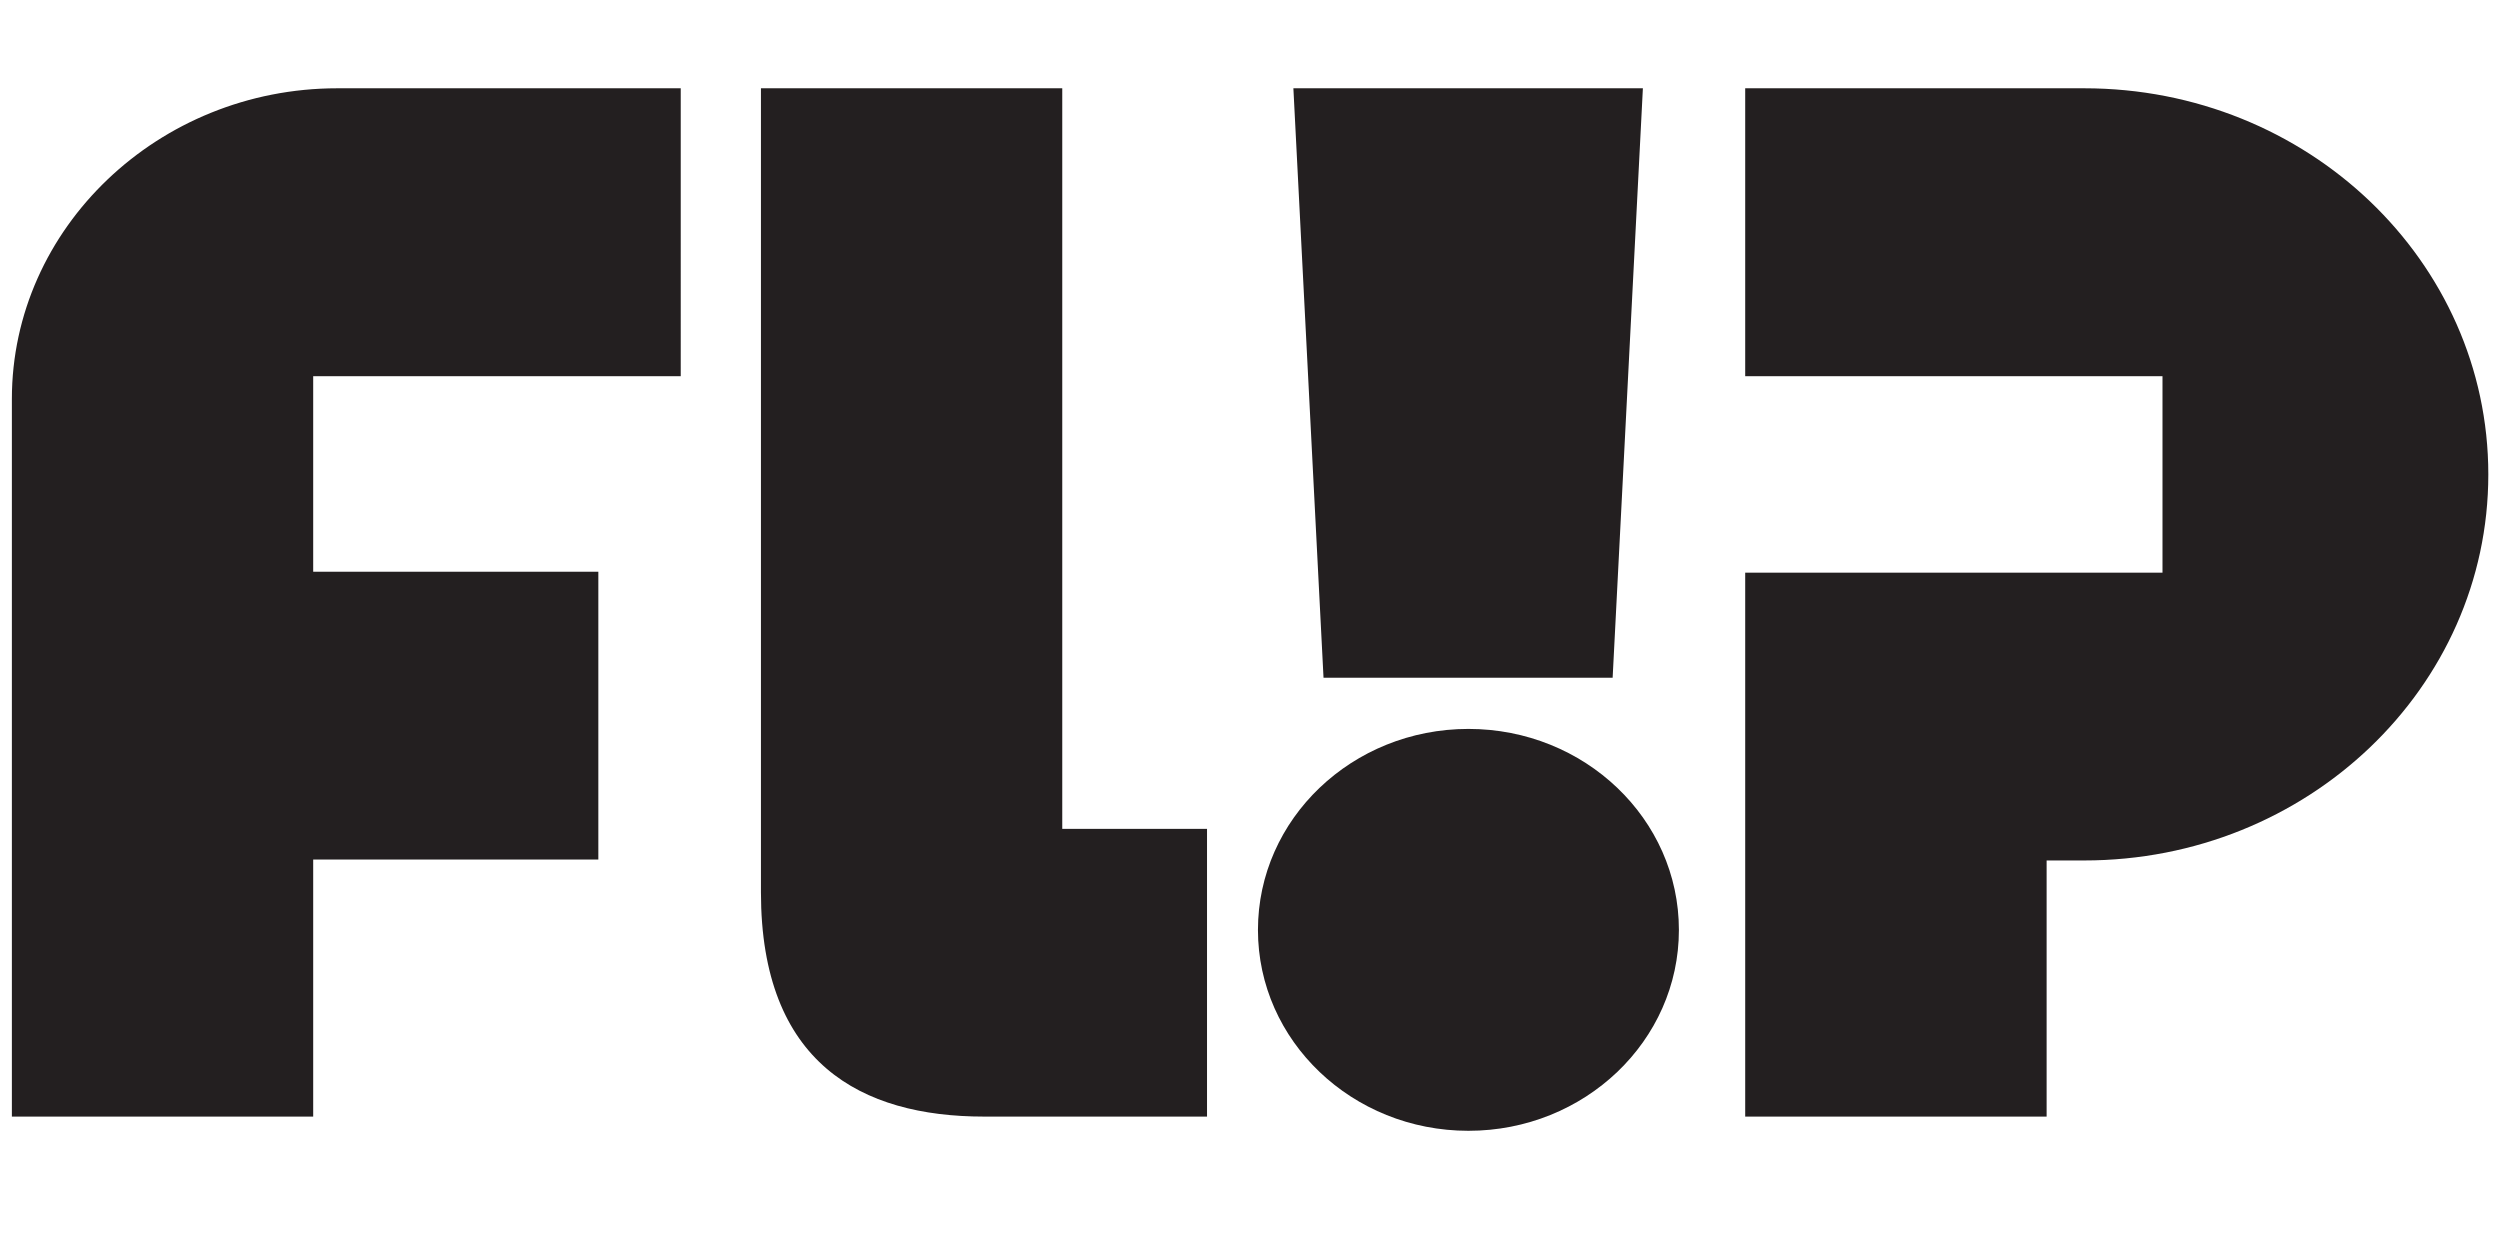 <?xml version="1.0" encoding="UTF-8" standalone="no"?>
<!-- Created with Inkscape (http://www.inkscape.org/) -->

<svg
   xmlns:dc="http://purl.org/dc/elements/1.1/"
   xmlns:cc="http://creativecommons.org/ns#"
   xmlns:rdf="http://www.w3.org/1999/02/22-rdf-syntax-ns#"
   xmlns:svg="http://www.w3.org/2000/svg"
   xmlns="http://www.w3.org/2000/svg"
   xmlns:sodipodi="http://sodipodi.sourceforge.net/DTD/sodipodi-0.dtd"
   xmlns:inkscape="http://www.inkscape.org/namespaces/inkscape"
   width="120"
   height="60"
   viewBox="0 0 31.75 15.875"
   version="1.1"
   id="svg5108"
   inkscape:version="0.92.4 (5da689c313, 2019-01-14)"
   sodipodi:docname="FLIP.svg">
  <defs
     id="defs5102" />
  <sodipodi:namedview
     id="base"
     pagecolor="#ffffff"
     bordercolor="#666666"
     borderopacity="1.0"
     inkscape:pageopacity="0.0"
     inkscape:pageshadow="2"
     inkscape:zoom="5.6"
     inkscape:cx="69.343346"
     inkscape:cy="4.2048366"
     inkscape:document-units="mm"
     inkscape:current-layer="layer1"
     showgrid="false"
     units="px"
     showguides="true"
     inkscape:guide-bbox="true"
     inkscape:window-width="1680"
     inkscape:window-height="988"
     inkscape:window-x="-8"
     inkscape:window-y="-8"
     inkscape:window-maximized="1">
    <sodipodi:guide
       position="-4.725,0.945"
       orientation="0,1"
       id="guide5689"
       inkscape:locked="false" />
    <sodipodi:guide
       position="9.497,15.025"
       orientation="0,1"
       id="guide5691"
       inkscape:locked="false" />
    <sodipodi:guide
       position="1.228,9.733"
       orientation="1,0"
       id="guide5693"
       inkscape:locked="false" />
    <sodipodi:guide
       position="30.711,7.843"
       orientation="1,0"
       id="guide5695"
       inkscape:locked="false" />
    <sodipodi:guide
       position="16.82,13.749"
       orientation="1,0"
       id="guide5697"
       inkscape:locked="false" />
  </sodipodi:namedview>
  <g
     inkscape:label="Vrstva 1"
     inkscape:groupmode="layer"
     id="layer1"
     transform="translate(0,-281.125)">
    <g
       id="g22"
       transform="matrix(1.376,0,0,1.572,-7.782,-164.99)">
      <g
         transform="matrix(2.727,0,0,2.28,-23.259,-370.782)"
         id="g30">
        <g
           id="g185672"
           transform="matrix(0.353,0,0,-0.353,17.657,287.405)">
          <path
             d="M 0,0 H -3.25 V -2.89 H 0.751 V -4.862 H -3.25 v -5.46 h 2.89 v 2.571 H 0 c 2.14,0 3.875,1.734 3.875,3.875 C 3.875,-1.734 2.14,0 0,0 m -19.869,-3.119 v -7.203 h 2.889 v 2.58 h 2.734 v 2.889 h -2.734 v 1.963 h 3.524 V 0 h -3.293 c -1.716,0 -3.12,-1.404 -3.12,-3.119 M -4.521,-5.917 -4.231,0 h -3.351 l 0.289,-5.917 z m -5.277,-1.517 h 1.388 v -2.888 h -2.138 c -1.177,0 -2.139,0.536 -2.139,2.252 V 0 h 2.889 z"
             style="fill:#231f20;fill-opacity:1;fill-rule:nonzero;stroke:none"
             id="path185674"
             inkscape:connector-curvature="0" />
        </g>
        <g
           id="g185676"
           transform="matrix(0.353,0,0,-0.353,15.573,289.675)">
          <path
             d="m 0,0 c -1.114,0 -2.018,-0.903 -2.018,-2.018 0,-1.114 0.904,-2.016 2.018,-2.016 1.114,0 2.018,0.902 2.018,2.016 C 2.018,-0.903 1.114,0 0,0"
             style="fill:#231f20;fill-opacity:1;fill-rule:nonzero;stroke:none"
             id="path185678"
             inkscape:connector-curvature="0" />
        </g>
      </g>
    </g>
  </g>
</svg>
